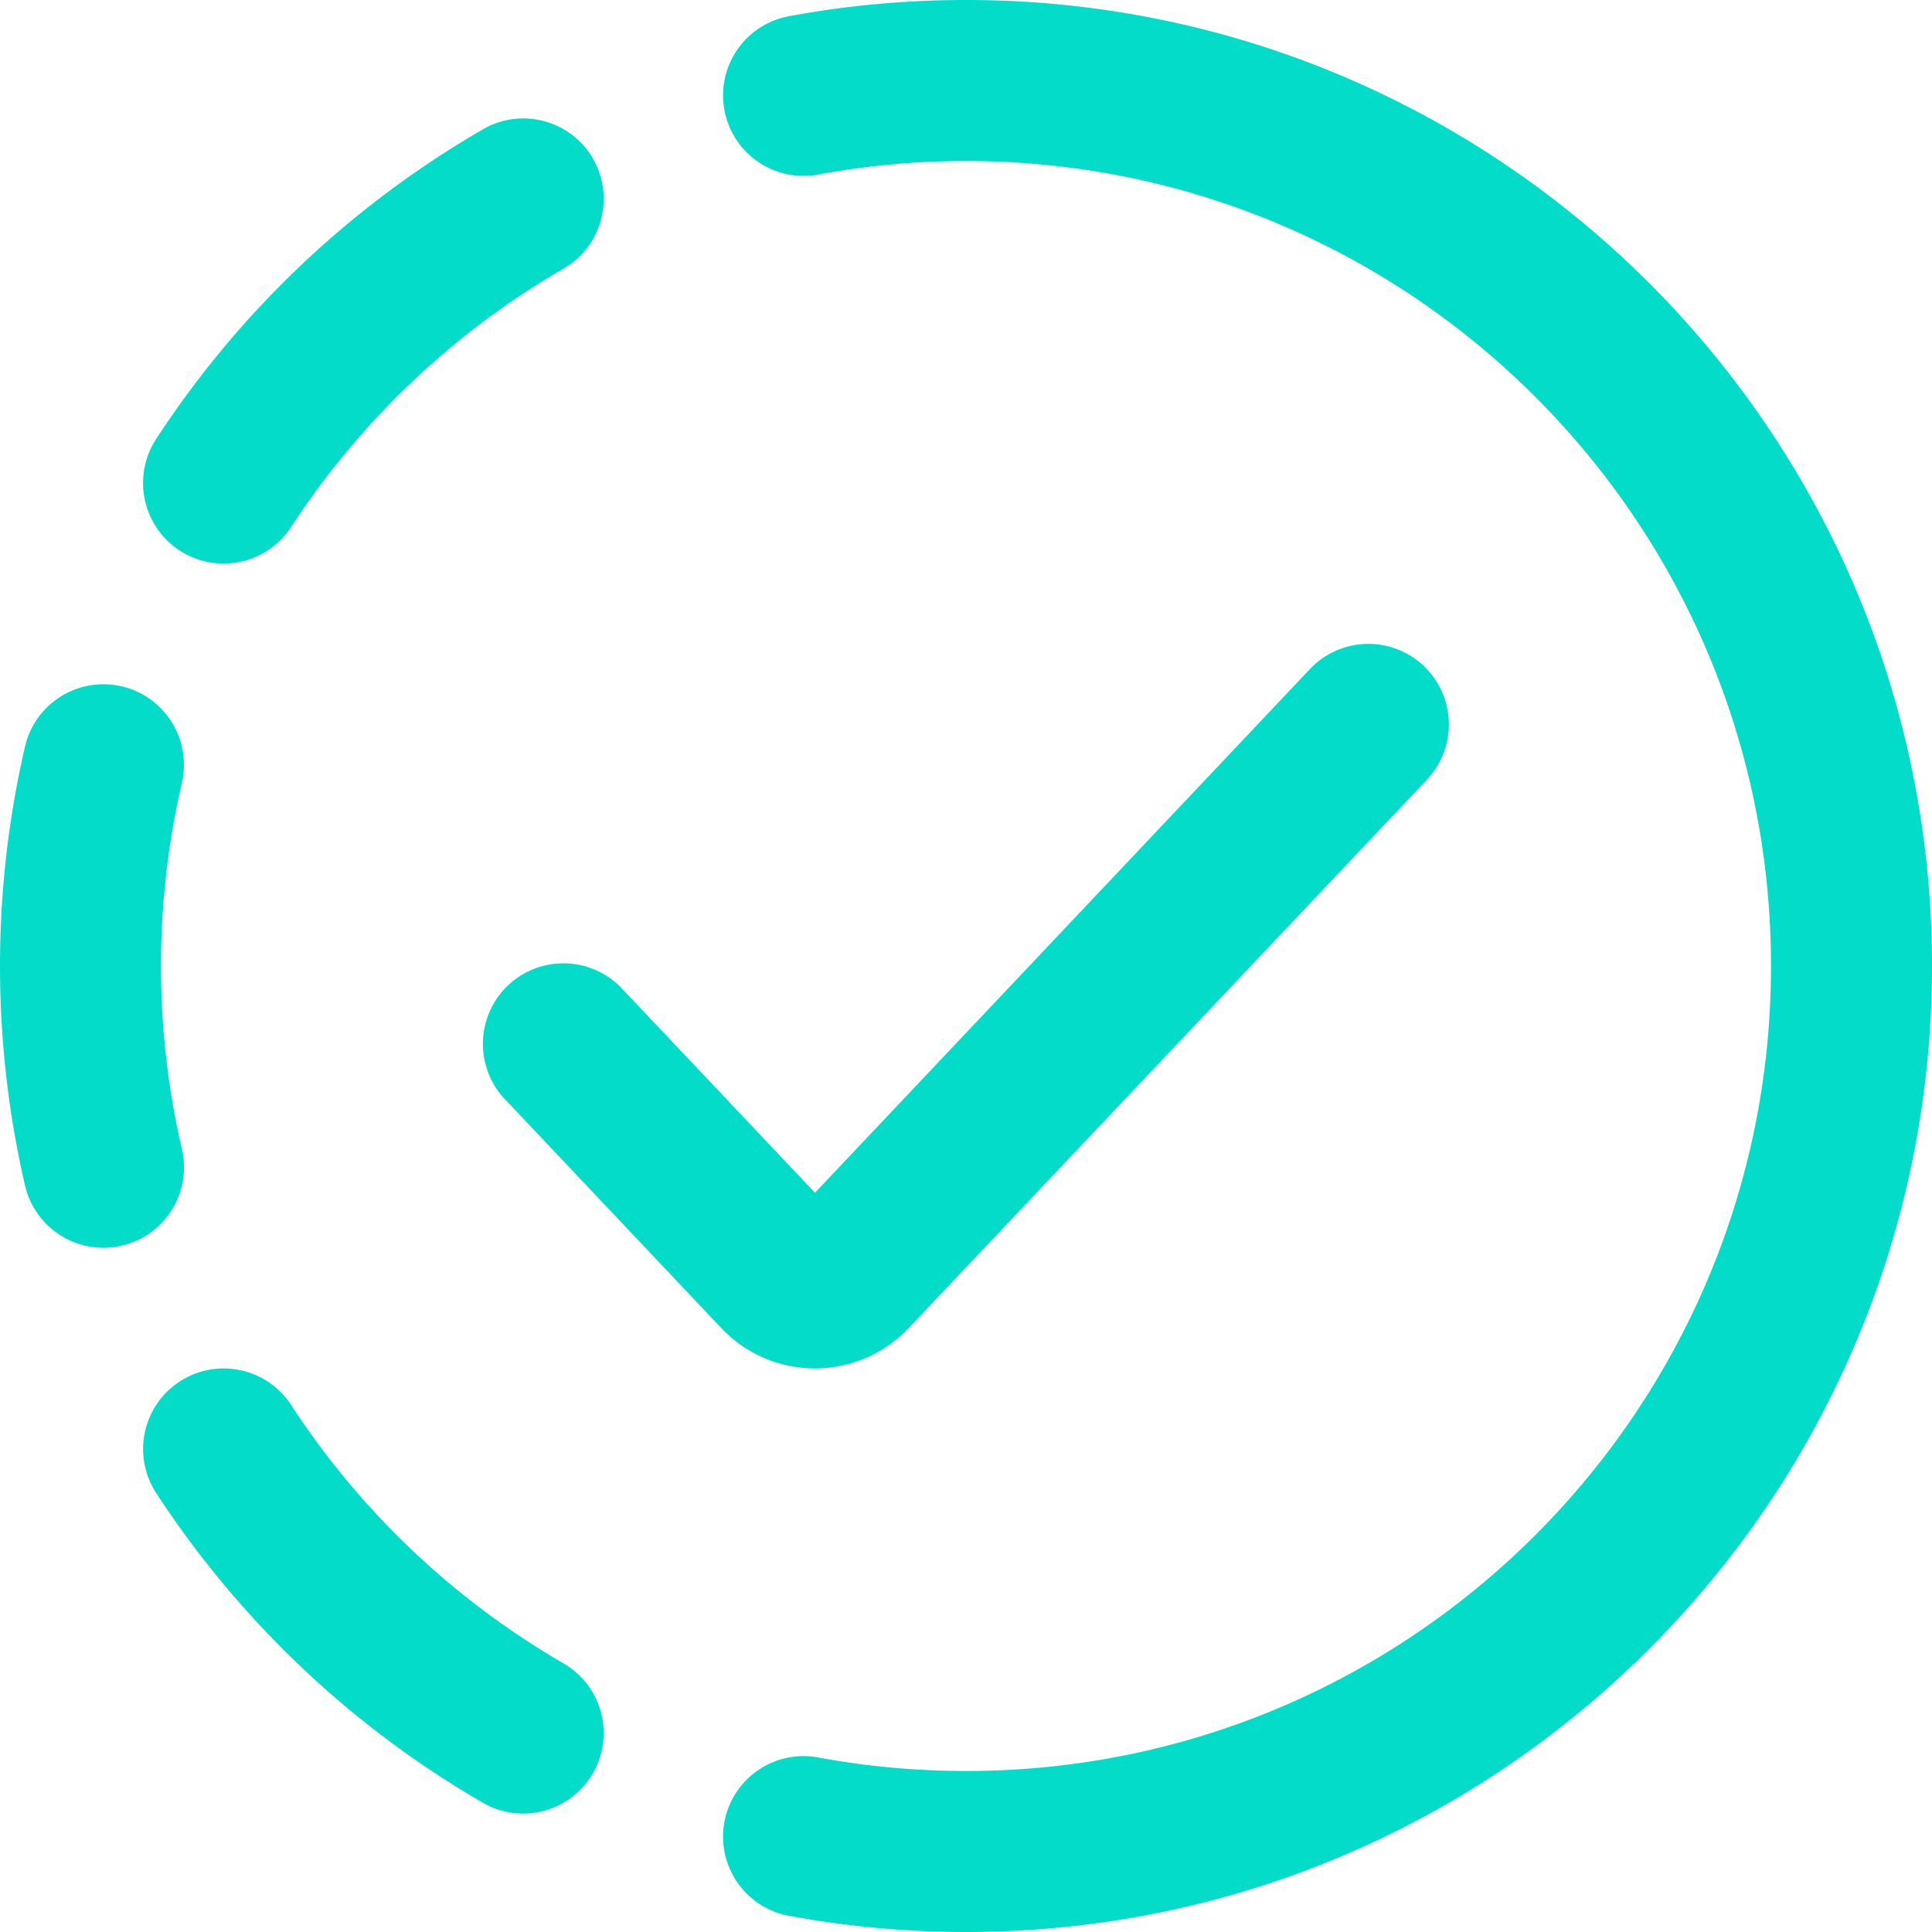 <svg xmlns="http://www.w3.org/2000/svg" version="1.1" xmlns:xlink="http://www.w3.org/1999/xlink" width="512" height="512" x="0" y="0" viewBox="0 0 24 24" style="enable-background:new 0 0 512 512" xml:space="preserve" class=""><g><path fill="#03dcc8" fill-rule="evenodd" d="M9.82.198C10.526.068 11.255 0 12 0c6.627 0 12 5.373 12 12s-5.373 12-12 12c-.744 0-1.473-.068-2.18-.198a1 1 0 1 1 .36-1.967c.59.108 1.198.165 1.82.165 5.523 0 10-4.477 10-10S17.523 2 12 2c-.622 0-1.23.057-1.82.165A1 1 0 1 1 9.82.198zM7.365 1.97A1 1 0 0 1 7 3.337a10.056 10.056 0 0 0-3.384 3.21A1 1 0 1 1 1.94 5.453 12.056 12.056 0 0 1 6 1.606a1 1 0 0 1 1.367.365zm10.32 6.302a1 1 0 0 1 .04 1.414l-6.432 6.806a1.601 1.601 0 0 1-2.338 0l-2.683-2.838a1 1 0 0 1 1.454-1.374l2.398 2.537 6.148-6.505a1 1 0 0 1 1.414-.04zM10.41 15.12zM1.512 8.526a1 1 0 0 1 .747 1.2C2.09 10.456 2 11.216 2 12s.09 1.544.26 2.274a1 1 0 0 1-1.949.452C.108 13.85 0 12.936 0 12s.108-1.85.311-2.726a1 1 0 0 1 1.2-.748zm.72 8.636a1 1 0 0 1 1.385.292A10.056 10.056 0 0 0 7 20.663a1 1 0 1 1-1.002 1.731 12.056 12.056 0 0 1-4.058-3.848 1 1 0 0 1 .292-1.384z" clip-rule="evenodd" opacity="1" data-original="#000000" class=""></path></g></svg>